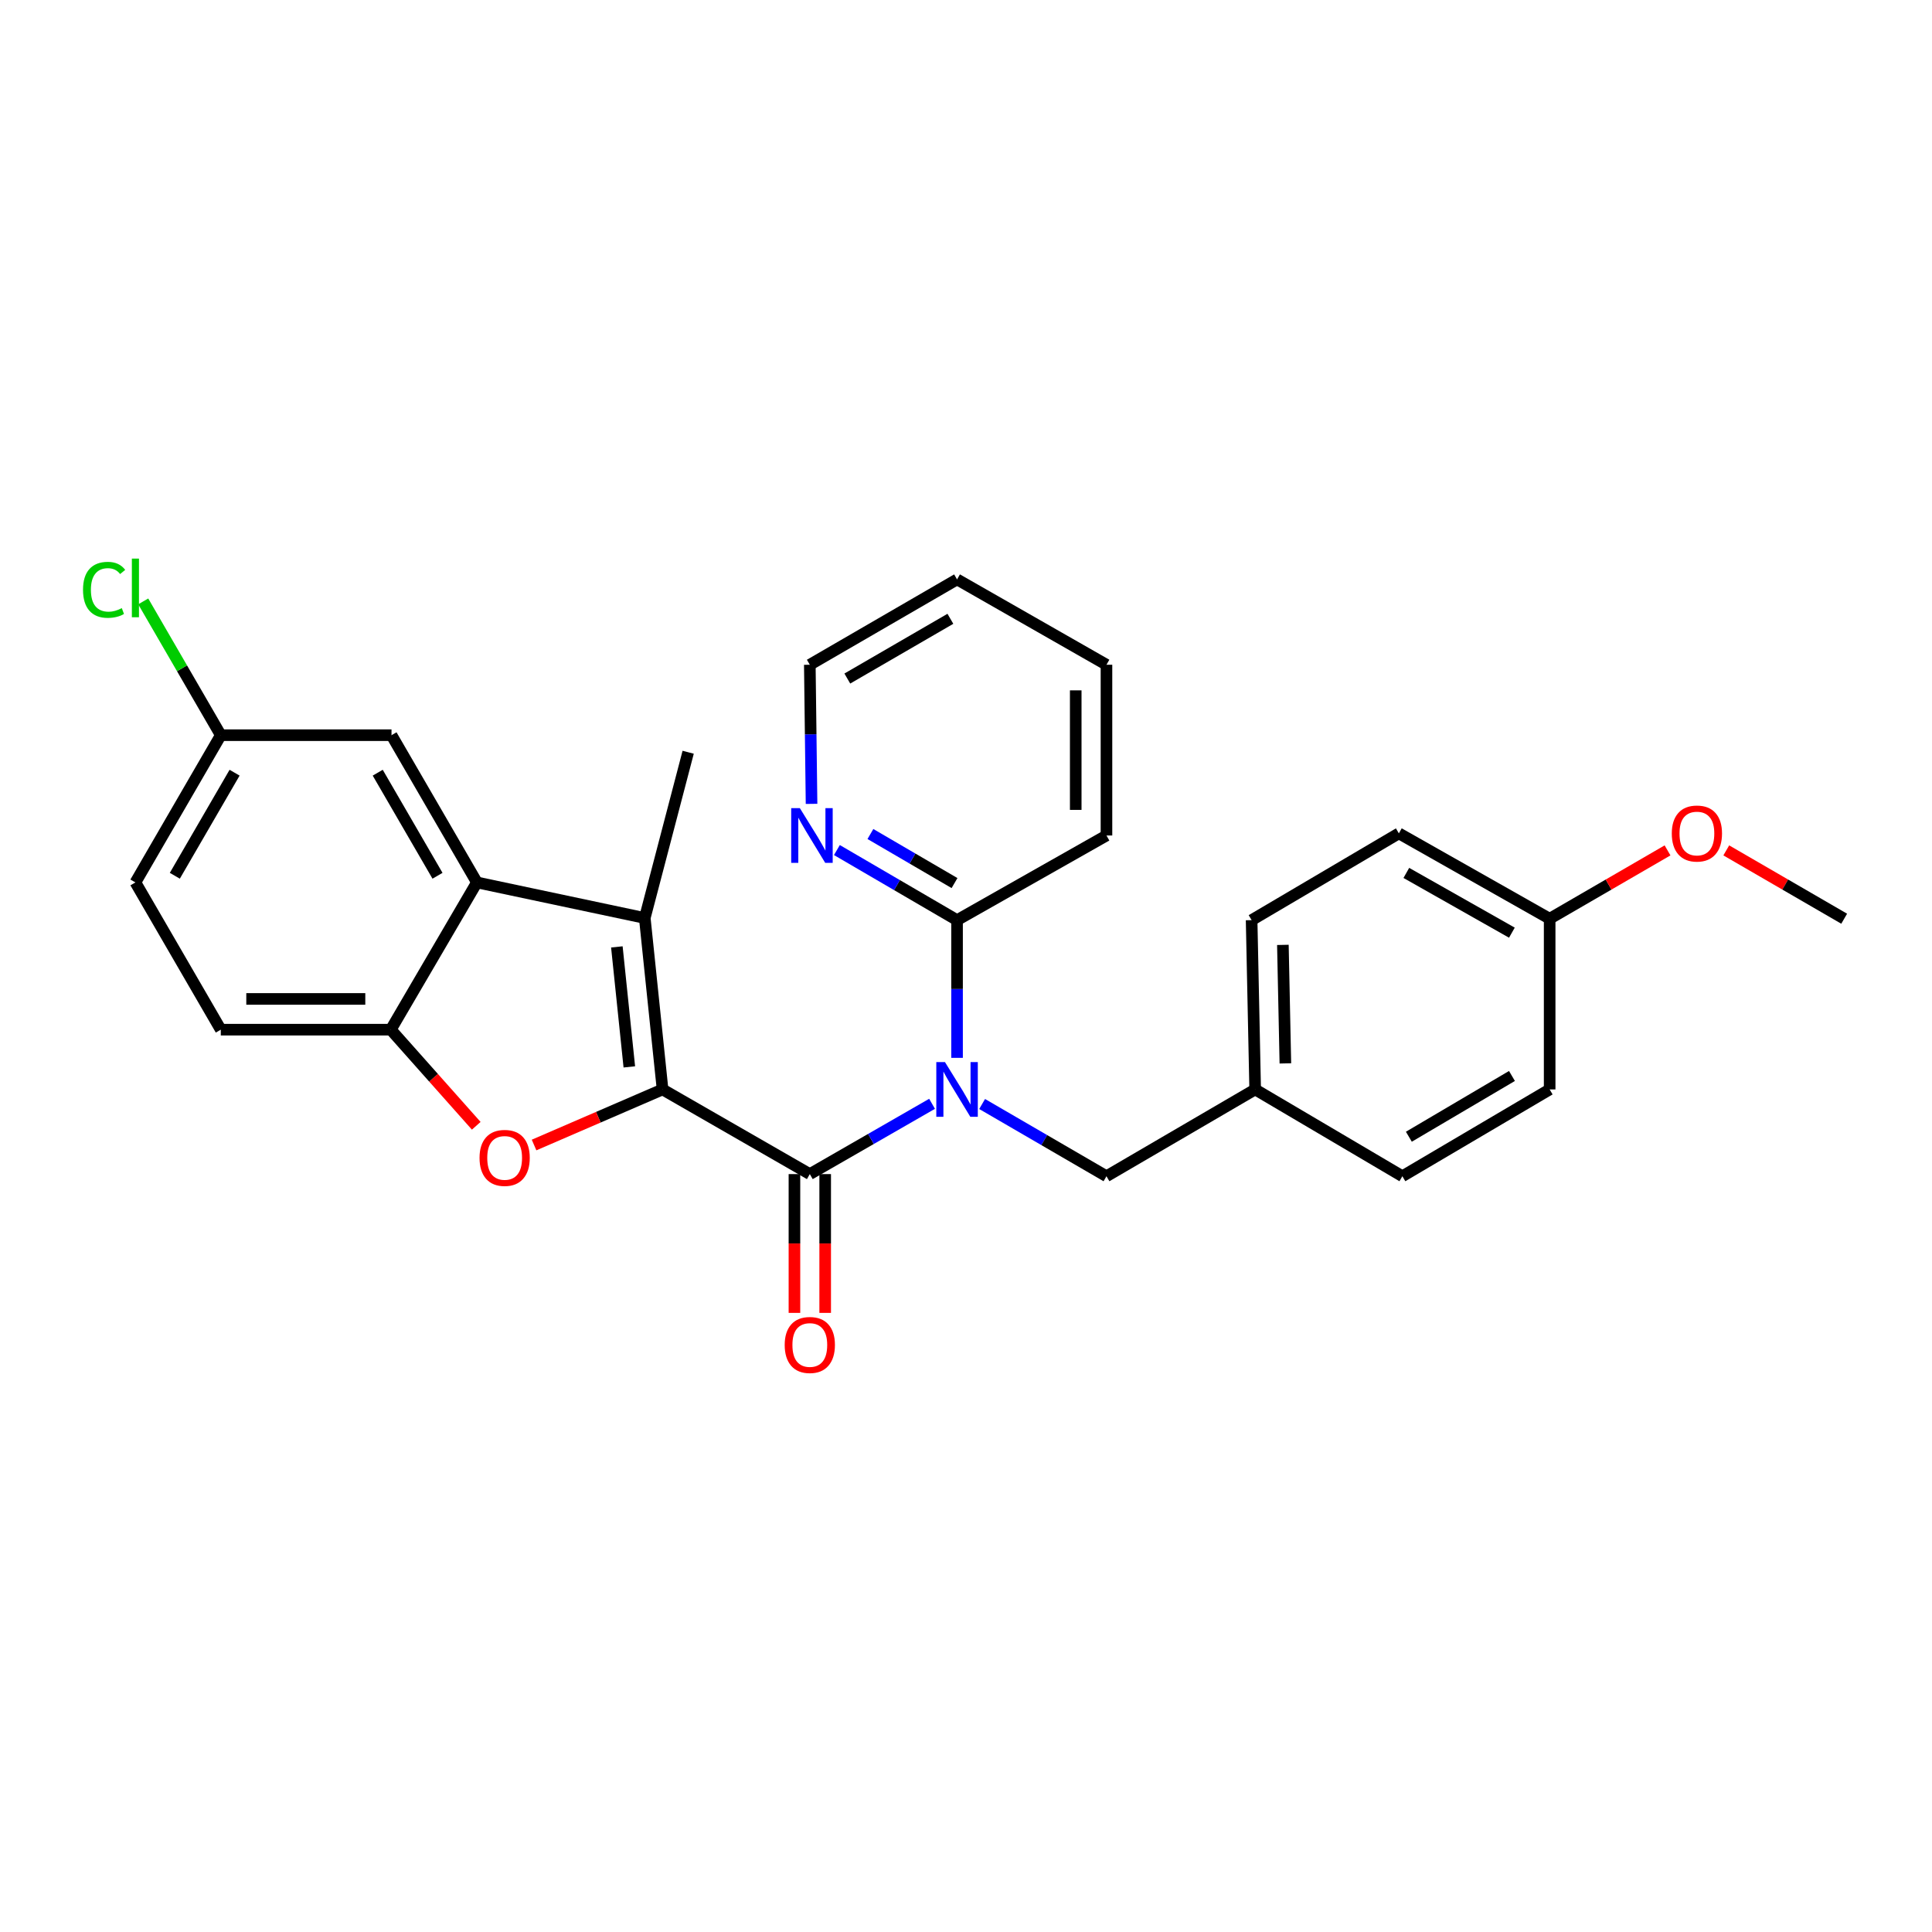 <?xml version='1.0' encoding='iso-8859-1'?>
<svg version='1.1' baseProfile='full'
              xmlns='http://www.w3.org/2000/svg'
                      xmlns:rdkit='http://www.rdkit.org/xml'
                      xmlns:xlink='http://www.w3.org/1999/xlink'
                  xml:space='preserve'
width='1000px' height='1000px' viewBox='0 0 1000 1000'>
<!-- END OF HEADER -->
<rect style='opacity:1.0;fill:#FFFFFF;stroke:none' width='1000' height='1000' x='0' y='0'> </rect>
<path class='bond-0' d='M 342.944,563.891 L 419.158,607.713' style='fill:none;fill-rule:evenodd;stroke:#000000;stroke-width:6px;stroke-linecap:butt;stroke-linejoin:miter;stroke-opacity:1' />
<path class='bond-1' d='M 342.944,563.891 L 333.732,475.159' style='fill:none;fill-rule:evenodd;stroke:#000000;stroke-width:6px;stroke-linecap:butt;stroke-linejoin:miter;stroke-opacity:1' />
<path class='bond-1' d='M 325.734,552.224 L 319.286,490.112' style='fill:none;fill-rule:evenodd;stroke:#000000;stroke-width:6px;stroke-linecap:butt;stroke-linejoin:miter;stroke-opacity:1' />
<path class='bond-3' d='M 342.944,563.891 L 309.688,578.275' style='fill:none;fill-rule:evenodd;stroke:#000000;stroke-width:6px;stroke-linecap:butt;stroke-linejoin:miter;stroke-opacity:1' />
<path class='bond-3' d='M 309.688,578.275 L 276.431,592.658' style='fill:none;fill-rule:evenodd;stroke:#FF0000;stroke-width:6px;stroke-linecap:butt;stroke-linejoin:miter;stroke-opacity:1' />
<path class='bond-2' d='M 419.158,607.713 L 450.795,589.521' style='fill:none;fill-rule:evenodd;stroke:#000000;stroke-width:6px;stroke-linecap:butt;stroke-linejoin:miter;stroke-opacity:1' />
<path class='bond-2' d='M 450.795,589.521 L 482.433,571.33' style='fill:none;fill-rule:evenodd;stroke:#0000FF;stroke-width:6px;stroke-linecap:butt;stroke-linejoin:miter;stroke-opacity:1' />
<path class='bond-8' d='M 411.201,607.713 L 411.201,643.629' style='fill:none;fill-rule:evenodd;stroke:#000000;stroke-width:6px;stroke-linecap:butt;stroke-linejoin:miter;stroke-opacity:1' />
<path class='bond-8' d='M 411.201,643.629 L 411.201,679.545' style='fill:none;fill-rule:evenodd;stroke:#FF0000;stroke-width:6px;stroke-linecap:butt;stroke-linejoin:miter;stroke-opacity:1' />
<path class='bond-8' d='M 427.114,607.713 L 427.114,643.629' style='fill:none;fill-rule:evenodd;stroke:#000000;stroke-width:6px;stroke-linecap:butt;stroke-linejoin:miter;stroke-opacity:1' />
<path class='bond-8' d='M 427.114,643.629 L 427.114,679.545' style='fill:none;fill-rule:evenodd;stroke:#FF0000;stroke-width:6px;stroke-linecap:butt;stroke-linejoin:miter;stroke-opacity:1' />
<path class='bond-4' d='M 333.732,475.159 L 246.848,456.744' style='fill:none;fill-rule:evenodd;stroke:#000000;stroke-width:6px;stroke-linecap:butt;stroke-linejoin:miter;stroke-opacity:1' />
<path class='bond-14' d='M 333.732,475.159 L 356.196,389.362' style='fill:none;fill-rule:evenodd;stroke:#000000;stroke-width:6px;stroke-linecap:butt;stroke-linejoin:miter;stroke-opacity:1' />
<path class='bond-6' d='M 495.371,547.54 L 495.371,511.902' style='fill:none;fill-rule:evenodd;stroke:#0000FF;stroke-width:6px;stroke-linecap:butt;stroke-linejoin:miter;stroke-opacity:1' />
<path class='bond-6' d='M 495.371,511.902 L 495.371,476.264' style='fill:none;fill-rule:evenodd;stroke:#000000;stroke-width:6px;stroke-linecap:butt;stroke-linejoin:miter;stroke-opacity:1' />
<path class='bond-7' d='M 508.347,571.429 L 540.527,590.124' style='fill:none;fill-rule:evenodd;stroke:#0000FF;stroke-width:6px;stroke-linecap:butt;stroke-linejoin:miter;stroke-opacity:1' />
<path class='bond-7' d='M 540.527,590.124 L 572.708,608.818' style='fill:none;fill-rule:evenodd;stroke:#000000;stroke-width:6px;stroke-linecap:butt;stroke-linejoin:miter;stroke-opacity:1' />
<path class='bond-5' d='M 246.502,582.707 L 224.388,557.832' style='fill:none;fill-rule:evenodd;stroke:#FF0000;stroke-width:6px;stroke-linecap:butt;stroke-linejoin:miter;stroke-opacity:1' />
<path class='bond-5' d='M 224.388,557.832 L 202.274,532.958' style='fill:none;fill-rule:evenodd;stroke:#000000;stroke-width:6px;stroke-linecap:butt;stroke-linejoin:miter;stroke-opacity:1' />
<path class='bond-10' d='M 246.848,456.744 L 202.646,380.531' style='fill:none;fill-rule:evenodd;stroke:#000000;stroke-width:6px;stroke-linecap:butt;stroke-linejoin:miter;stroke-opacity:1' />
<path class='bond-10' d='M 226.452,453.296 L 195.511,399.946' style='fill:none;fill-rule:evenodd;stroke:#000000;stroke-width:6px;stroke-linecap:butt;stroke-linejoin:miter;stroke-opacity:1' />
<path class='bond-28' d='M 246.848,456.744 L 202.274,532.958' style='fill:none;fill-rule:evenodd;stroke:#000000;stroke-width:6px;stroke-linecap:butt;stroke-linejoin:miter;stroke-opacity:1' />
<path class='bond-11' d='M 202.274,532.958 L 114.285,532.958' style='fill:none;fill-rule:evenodd;stroke:#000000;stroke-width:6px;stroke-linecap:butt;stroke-linejoin:miter;stroke-opacity:1' />
<path class='bond-11' d='M 189.076,517.045 L 127.483,517.045' style='fill:none;fill-rule:evenodd;stroke:#000000;stroke-width:6px;stroke-linecap:butt;stroke-linejoin:miter;stroke-opacity:1' />
<path class='bond-9' d='M 495.371,476.264 L 464.274,458.124' style='fill:none;fill-rule:evenodd;stroke:#000000;stroke-width:6px;stroke-linecap:butt;stroke-linejoin:miter;stroke-opacity:1' />
<path class='bond-9' d='M 464.274,458.124 L 433.176,439.984' style='fill:none;fill-rule:evenodd;stroke:#0000FF;stroke-width:6px;stroke-linecap:butt;stroke-linejoin:miter;stroke-opacity:1' />
<path class='bond-9' d='M 494.06,457.077 L 472.292,444.379' style='fill:none;fill-rule:evenodd;stroke:#000000;stroke-width:6px;stroke-linecap:butt;stroke-linejoin:miter;stroke-opacity:1' />
<path class='bond-9' d='M 472.292,444.379 L 450.524,431.681' style='fill:none;fill-rule:evenodd;stroke:#0000FF;stroke-width:6px;stroke-linecap:butt;stroke-linejoin:miter;stroke-opacity:1' />
<path class='bond-23' d='M 495.371,476.264 L 572.708,432.451' style='fill:none;fill-rule:evenodd;stroke:#000000;stroke-width:6px;stroke-linecap:butt;stroke-linejoin:miter;stroke-opacity:1' />
<path class='bond-13' d='M 572.708,608.818 L 649.673,563.891' style='fill:none;fill-rule:evenodd;stroke:#000000;stroke-width:6px;stroke-linecap:butt;stroke-linejoin:miter;stroke-opacity:1' />
<path class='bond-24' d='M 420.058,416.081 L 419.608,380.077' style='fill:none;fill-rule:evenodd;stroke:#0000FF;stroke-width:6px;stroke-linecap:butt;stroke-linejoin:miter;stroke-opacity:1' />
<path class='bond-24' d='M 419.608,380.077 L 419.158,344.072' style='fill:none;fill-rule:evenodd;stroke:#000000;stroke-width:6px;stroke-linecap:butt;stroke-linejoin:miter;stroke-opacity:1' />
<path class='bond-12' d='M 202.646,380.531 L 114.285,380.531' style='fill:none;fill-rule:evenodd;stroke:#000000;stroke-width:6px;stroke-linecap:butt;stroke-linejoin:miter;stroke-opacity:1' />
<path class='bond-16' d='M 114.285,532.958 L 70.091,456.744' style='fill:none;fill-rule:evenodd;stroke:#000000;stroke-width:6px;stroke-linecap:butt;stroke-linejoin:miter;stroke-opacity:1' />
<path class='bond-17' d='M 114.285,380.531 L 94.21,345.906' style='fill:none;fill-rule:evenodd;stroke:#000000;stroke-width:6px;stroke-linecap:butt;stroke-linejoin:miter;stroke-opacity:1' />
<path class='bond-17' d='M 94.21,345.906 L 74.134,311.281' style='fill:none;fill-rule:evenodd;stroke:#00CC00;stroke-width:6px;stroke-linecap:butt;stroke-linejoin:miter;stroke-opacity:1' />
<path class='bond-29' d='M 114.285,380.531 L 70.091,456.744' style='fill:none;fill-rule:evenodd;stroke:#000000;stroke-width:6px;stroke-linecap:butt;stroke-linejoin:miter;stroke-opacity:1' />
<path class='bond-29' d='M 121.422,399.945 L 90.486,453.295' style='fill:none;fill-rule:evenodd;stroke:#000000;stroke-width:6px;stroke-linecap:butt;stroke-linejoin:miter;stroke-opacity:1' />
<path class='bond-18' d='M 649.673,563.891 L 725.869,608.818' style='fill:none;fill-rule:evenodd;stroke:#000000;stroke-width:6px;stroke-linecap:butt;stroke-linejoin:miter;stroke-opacity:1' />
<path class='bond-19' d='M 649.673,563.891 L 647.834,476.264' style='fill:none;fill-rule:evenodd;stroke:#000000;stroke-width:6px;stroke-linecap:butt;stroke-linejoin:miter;stroke-opacity:1' />
<path class='bond-19' d='M 665.306,550.413 L 664.019,489.074' style='fill:none;fill-rule:evenodd;stroke:#000000;stroke-width:6px;stroke-linecap:butt;stroke-linejoin:miter;stroke-opacity:1' />
<path class='bond-15' d='M 802.1,475.53 L 724.048,431.346' style='fill:none;fill-rule:evenodd;stroke:#000000;stroke-width:6px;stroke-linecap:butt;stroke-linejoin:miter;stroke-opacity:1' />
<path class='bond-15' d='M 782.553,482.751 L 727.916,451.821' style='fill:none;fill-rule:evenodd;stroke:#000000;stroke-width:6px;stroke-linecap:butt;stroke-linejoin:miter;stroke-opacity:1' />
<path class='bond-22' d='M 802.1,475.53 L 832.606,457.845' style='fill:none;fill-rule:evenodd;stroke:#000000;stroke-width:6px;stroke-linecap:butt;stroke-linejoin:miter;stroke-opacity:1' />
<path class='bond-22' d='M 832.606,457.845 L 863.112,440.159' style='fill:none;fill-rule:evenodd;stroke:#FF0000;stroke-width:6px;stroke-linecap:butt;stroke-linejoin:miter;stroke-opacity:1' />
<path class='bond-30' d='M 802.1,475.53 L 802.1,563.891' style='fill:none;fill-rule:evenodd;stroke:#000000;stroke-width:6px;stroke-linecap:butt;stroke-linejoin:miter;stroke-opacity:1' />
<path class='bond-21' d='M 725.869,608.818 L 802.1,563.891' style='fill:none;fill-rule:evenodd;stroke:#000000;stroke-width:6px;stroke-linecap:butt;stroke-linejoin:miter;stroke-opacity:1' />
<path class='bond-21' d='M 729.224,588.37 L 782.586,556.921' style='fill:none;fill-rule:evenodd;stroke:#000000;stroke-width:6px;stroke-linecap:butt;stroke-linejoin:miter;stroke-opacity:1' />
<path class='bond-20' d='M 647.834,476.264 L 724.048,431.346' style='fill:none;fill-rule:evenodd;stroke:#000000;stroke-width:6px;stroke-linecap:butt;stroke-linejoin:miter;stroke-opacity:1' />
<path class='bond-25' d='M 893.517,440.157 L 924.031,457.844' style='fill:none;fill-rule:evenodd;stroke:#FF0000;stroke-width:6px;stroke-linecap:butt;stroke-linejoin:miter;stroke-opacity:1' />
<path class='bond-25' d='M 924.031,457.844 L 954.545,475.53' style='fill:none;fill-rule:evenodd;stroke:#000000;stroke-width:6px;stroke-linecap:butt;stroke-linejoin:miter;stroke-opacity:1' />
<path class='bond-26' d='M 572.708,432.451 L 572.708,344.072' style='fill:none;fill-rule:evenodd;stroke:#000000;stroke-width:6px;stroke-linecap:butt;stroke-linejoin:miter;stroke-opacity:1' />
<path class='bond-26' d='M 556.795,419.194 L 556.795,357.329' style='fill:none;fill-rule:evenodd;stroke:#000000;stroke-width:6px;stroke-linecap:butt;stroke-linejoin:miter;stroke-opacity:1' />
<path class='bond-31' d='M 419.158,344.072 L 495.371,299.897' style='fill:none;fill-rule:evenodd;stroke:#000000;stroke-width:6px;stroke-linecap:butt;stroke-linejoin:miter;stroke-opacity:1' />
<path class='bond-31' d='M 438.57,351.213 L 491.919,320.29' style='fill:none;fill-rule:evenodd;stroke:#000000;stroke-width:6px;stroke-linecap:butt;stroke-linejoin:miter;stroke-opacity:1' />
<path class='bond-27' d='M 572.708,344.072 L 495.371,299.897' style='fill:none;fill-rule:evenodd;stroke:#000000;stroke-width:6px;stroke-linecap:butt;stroke-linejoin:miter;stroke-opacity:1' />
<path  class='atom-3' d='M 489.111 549.731
L 498.391 564.731
Q 499.311 566.211, 500.791 568.891
Q 502.271 571.571, 502.351 571.731
L 502.351 549.731
L 506.111 549.731
L 506.111 578.051
L 502.231 578.051
L 492.271 561.651
Q 491.111 559.731, 489.871 557.531
Q 488.671 555.331, 488.311 554.651
L 488.311 578.051
L 484.631 578.051
L 484.631 549.731
L 489.111 549.731
' fill='#0000FF'/>
<path  class='atom-4' d='M 248.205 599.324
Q 248.205 592.524, 251.565 588.724
Q 254.925 584.924, 261.205 584.924
Q 267.485 584.924, 270.845 588.724
Q 274.205 592.524, 274.205 599.324
Q 274.205 606.204, 270.805 610.124
Q 267.405 614.004, 261.205 614.004
Q 254.965 614.004, 251.565 610.124
Q 248.205 606.244, 248.205 599.324
M 261.205 610.804
Q 265.525 610.804, 267.845 607.924
Q 270.205 605.004, 270.205 599.324
Q 270.205 593.764, 267.845 590.964
Q 265.525 588.124, 261.205 588.124
Q 256.885 588.124, 254.525 590.924
Q 252.205 593.724, 252.205 599.324
Q 252.205 605.044, 254.525 607.924
Q 256.885 610.804, 261.205 610.804
' fill='#FF0000'/>
<path  class='atom-9' d='M 406.158 696.154
Q 406.158 689.354, 409.518 685.554
Q 412.878 681.754, 419.158 681.754
Q 425.438 681.754, 428.798 685.554
Q 432.158 689.354, 432.158 696.154
Q 432.158 703.034, 428.758 706.954
Q 425.358 710.834, 419.158 710.834
Q 412.918 710.834, 409.518 706.954
Q 406.158 703.074, 406.158 696.154
M 419.158 707.634
Q 423.478 707.634, 425.798 704.754
Q 428.158 701.834, 428.158 696.154
Q 428.158 690.594, 425.798 687.794
Q 423.478 684.954, 419.158 684.954
Q 414.838 684.954, 412.478 687.754
Q 410.158 690.554, 410.158 696.154
Q 410.158 701.874, 412.478 704.754
Q 414.838 707.634, 419.158 707.634
' fill='#FF0000'/>
<path  class='atom-10' d='M 414.003 418.291
L 423.283 433.291
Q 424.203 434.771, 425.683 437.451
Q 427.163 440.131, 427.243 440.291
L 427.243 418.291
L 431.003 418.291
L 431.003 446.611
L 427.123 446.611
L 417.163 430.211
Q 416.003 428.291, 414.763 426.091
Q 413.563 423.891, 413.203 423.211
L 413.203 446.611
L 409.523 446.611
L 409.523 418.291
L 414.003 418.291
' fill='#0000FF'/>
<path  class='atom-18' d='M 42.971 305.288
Q 42.971 298.248, 46.251 294.568
Q 49.571 290.848, 55.851 290.848
Q 61.691 290.848, 64.811 294.968
L 62.171 297.128
Q 59.891 294.128, 55.851 294.128
Q 51.571 294.128, 49.291 297.008
Q 47.051 299.848, 47.051 305.288
Q 47.051 310.888, 49.371 313.768
Q 51.731 316.648, 56.291 316.648
Q 59.411 316.648, 63.051 314.768
L 64.171 317.768
Q 62.691 318.728, 60.451 319.288
Q 58.211 319.848, 55.731 319.848
Q 49.571 319.848, 46.251 316.088
Q 42.971 312.328, 42.971 305.288
' fill='#00CC00'/>
<path  class='atom-18' d='M 68.251 289.128
L 71.931 289.128
L 71.931 319.488
L 68.251 319.488
L 68.251 289.128
' fill='#00CC00'/>
<path  class='atom-23' d='M 865.314 431.426
Q 865.314 424.626, 868.674 420.826
Q 872.034 417.026, 878.314 417.026
Q 884.594 417.026, 887.954 420.826
Q 891.314 424.626, 891.314 431.426
Q 891.314 438.306, 887.914 442.226
Q 884.514 446.106, 878.314 446.106
Q 872.074 446.106, 868.674 442.226
Q 865.314 438.346, 865.314 431.426
M 878.314 442.906
Q 882.634 442.906, 884.954 440.026
Q 887.314 437.106, 887.314 431.426
Q 887.314 425.866, 884.954 423.066
Q 882.634 420.226, 878.314 420.226
Q 873.994 420.226, 871.634 423.026
Q 869.314 425.826, 869.314 431.426
Q 869.314 437.146, 871.634 440.026
Q 873.994 442.906, 878.314 442.906
' fill='#FF0000'/>
</svg>
